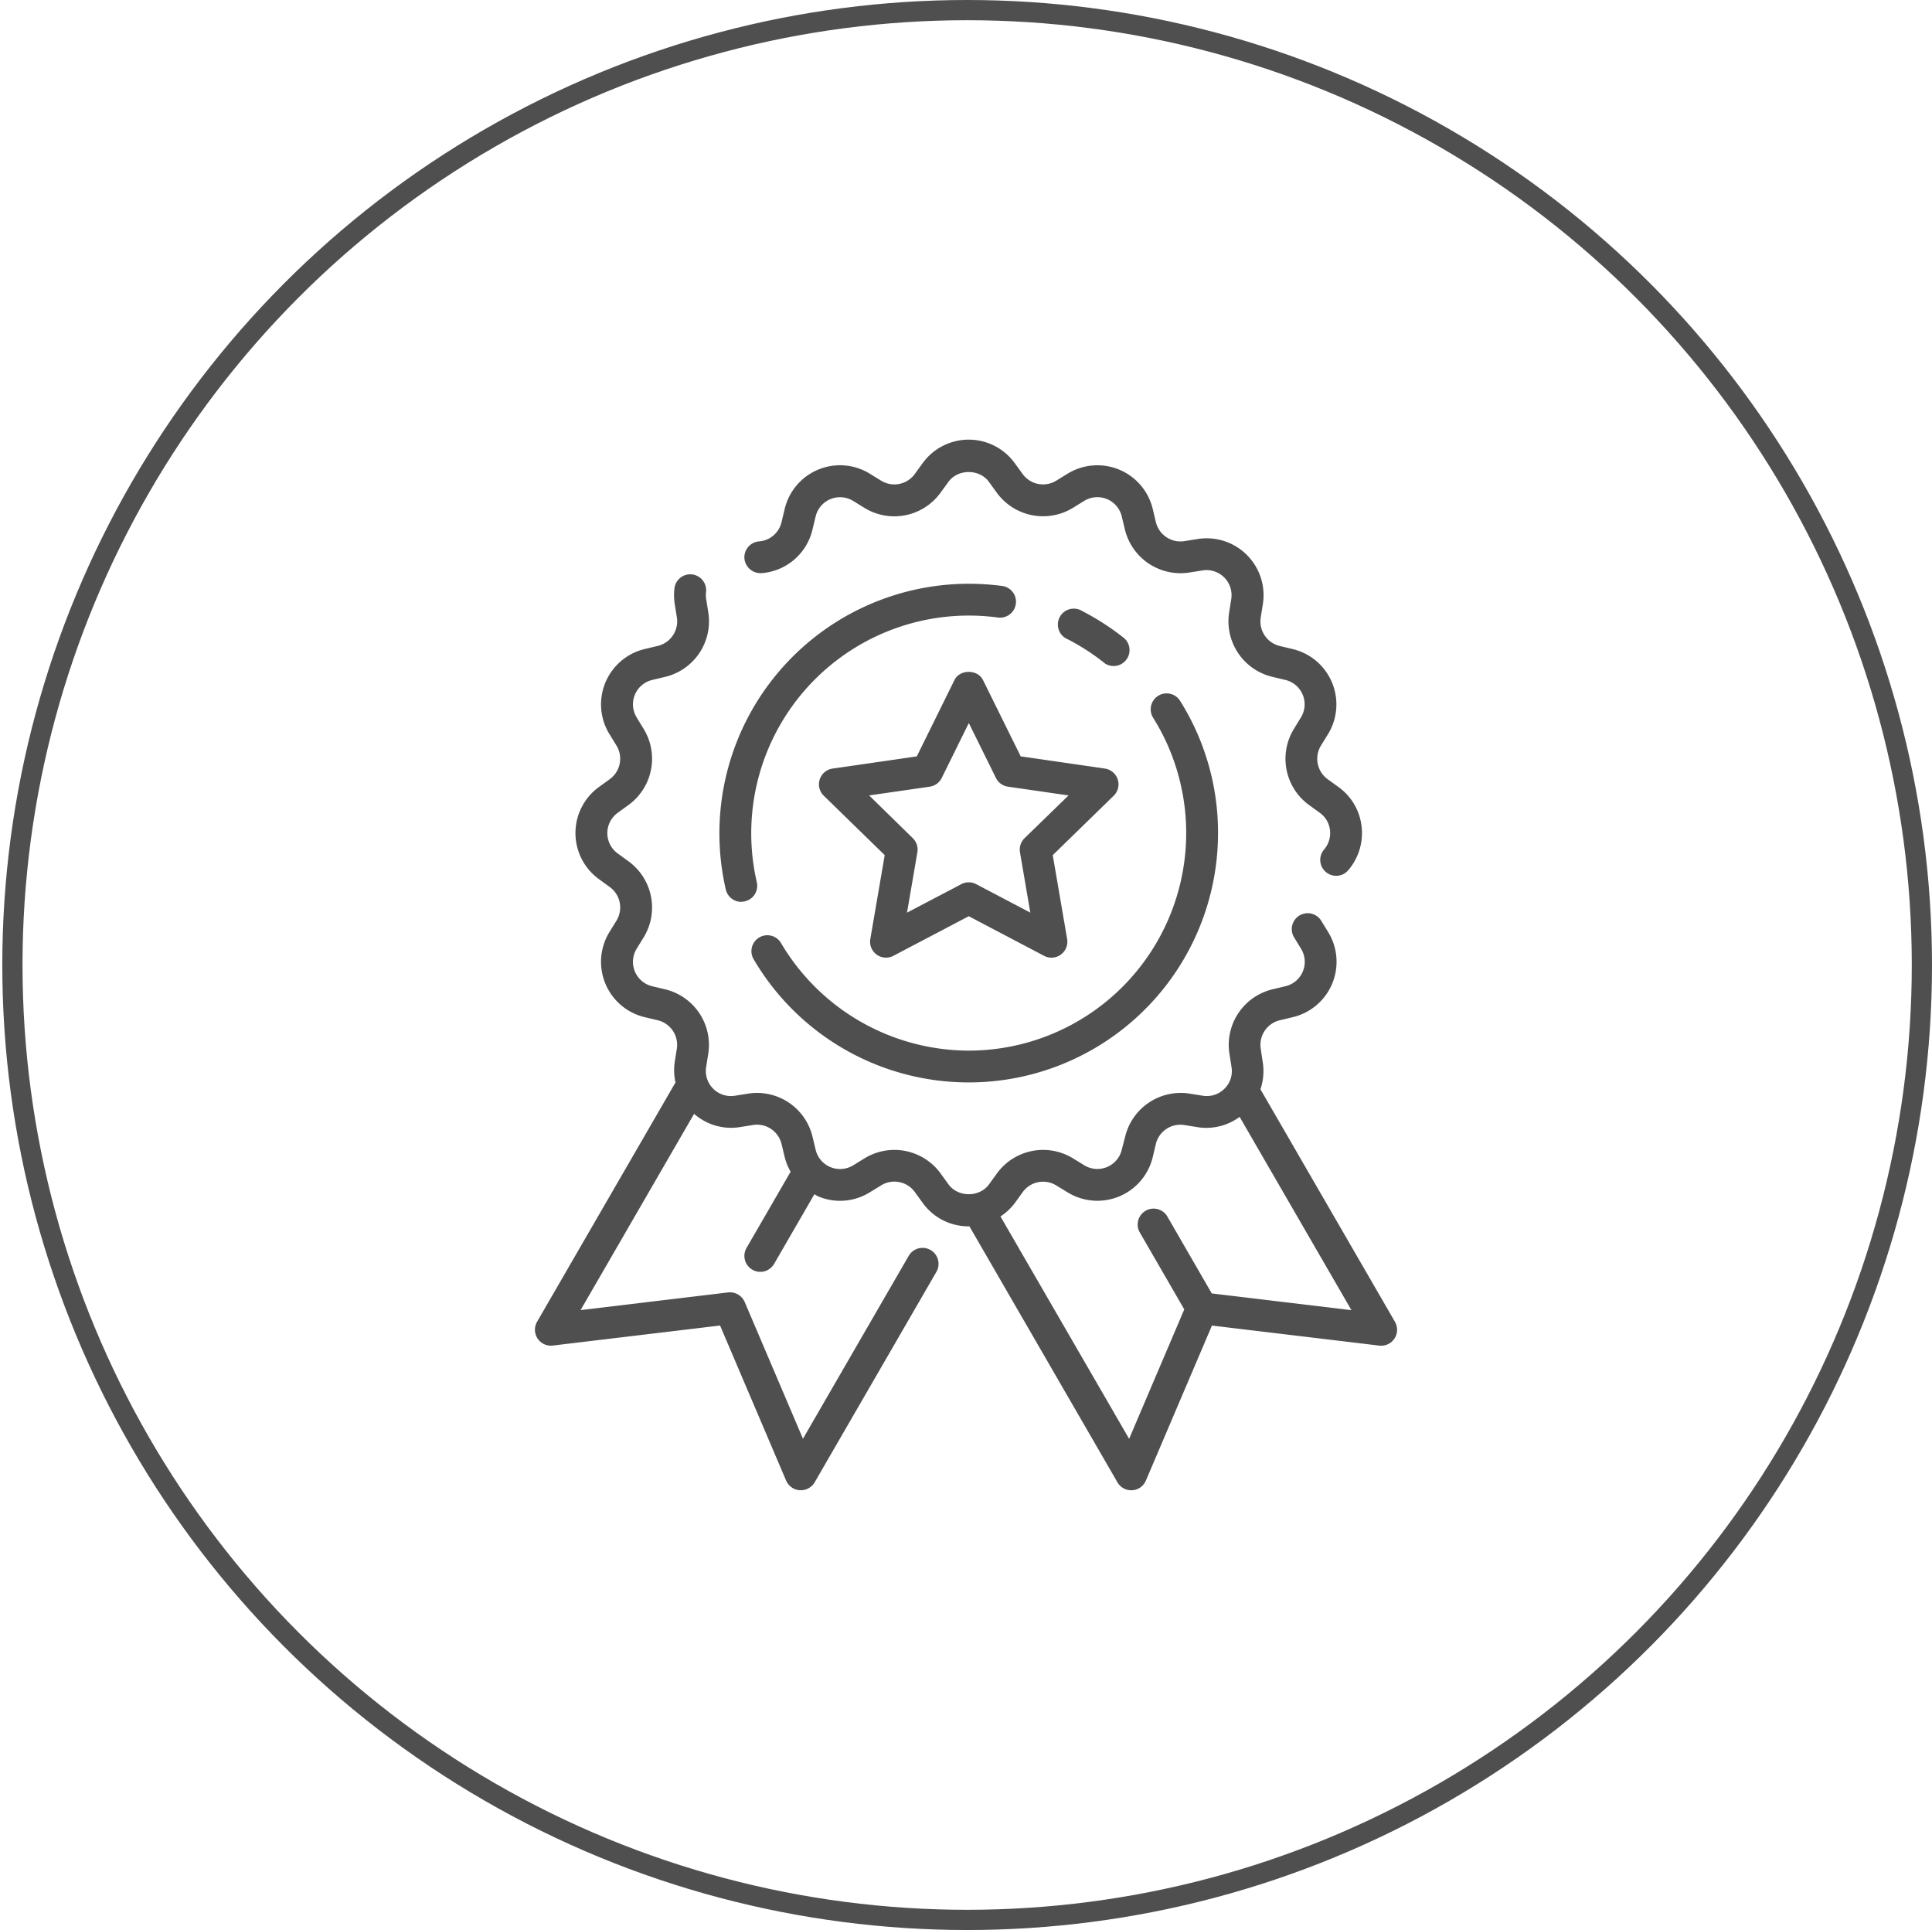 <svg id="Layer_1" data-name="Layer 1" xmlns="http://www.w3.org/2000/svg" xmlns:xlink="http://www.w3.org/1999/xlink" viewBox="0 0 764.71 763.8"><defs><style>.cls-1,.cls-5{fill:none;}.cls-2{clip-path:url(#clip-path);}.cls-3{fill:#4f4f4f;}.cls-4{clip-path:url(#clip-path-2);}.cls-5{stroke:#4f4f4f;stroke-width:8px;}.cls-6{clip-path:url(#clip-path-3);}</style><clipPath id="clip-path" transform="translate(0.01 0)"><path class="cls-1" d="M4.9,381.9c0,208.7,169.2,377.9,377.9,377.9S760.7,590.6,760.7,381.9,591.5,4,382.8,4,4.9,173.2,4.9,381.9"/></clipPath><clipPath id="clip-path-2" transform="translate(0.01 0)"><rect class="cls-1" x="-1.9" y="-2.8" width="769.4" height="769.4"/></clipPath><clipPath id="clip-path-3" transform="translate(0.01 0)"><rect class="cls-1" x="211.73" y="174.04" width="341.24" height="415.72"/></clipPath></defs><g class="cls-2"><path class="cls-3" d="M29.6,639.4A29.51,29.51,0,0,0,0,668.9H0v54.2a29.56,29.56,0,1,0,59.1,1.1V669a29.45,29.45,0,0,0-29.5-29.6" transform="translate(0.01 0)"/></g><g class="cls-4"><circle class="cls-5" cx="382.81" cy="381.9" r="377.9"/></g><g class="cls-6"><path class="cls-3" d="M479.62,511.87,462,481.37a6.3,6.3,0,0,0-10.91,6.3l17.65,30.52-21.83,51.22-50.92-88a22.83,22.83,0,0,0,5.69-5.33l3.13-4.33A9.94,9.94,0,0,1,418,469.09l4.56,2.78a22.53,22.53,0,0,0,33.7-13.95l1.23-5.2a10,10,0,0,1,11.22-7.5l5.28.85A22.14,22.14,0,0,0,490.65,442l44.26,76.5Zm72.5,11.21-53.23-92a22.33,22.33,0,0,0,.9-10.77L499,415a10,10,0,0,1,7.5-11.22l5.19-1.24a22.52,22.52,0,0,0,14-33.69l-2.8-4.56a6.3,6.3,0,0,0-10.73,6.6l2.79,4.55a9.91,9.91,0,0,1-6.15,14.85l-5.19,1.24a22.62,22.62,0,0,0-17,25.45l.83,5.29a9.76,9.76,0,0,1-2.77,8.57,9.86,9.86,0,0,1-8.58,2.79l-5.28-.84a22.63,22.63,0,0,0-25.46,17L444,455a9.92,9.92,0,0,1-14.84,6.15l-4.56-2.79a22.61,22.61,0,0,0-30,6l-3.13,4.33c-3.78,5.22-12.3,5.22-16.07,0l-3.13-4.33a22.61,22.61,0,0,0-30-6l-4.55,2.79A9.93,9.93,0,0,1,322.83,455l-1.25-5.2a22.57,22.57,0,0,0-25.46-17l-5.26.84a9.93,9.93,0,0,1-11.37-11.36l.84-5.29a22.61,22.61,0,0,0-17-25.45l-5.21-1.24A9.93,9.93,0,0,1,252,375.44l2.8-4.55a22.61,22.61,0,0,0-6-30l-4.33-3.15a9.93,9.93,0,0,1,0-16.06l4.33-3.14a22.61,22.61,0,0,0,6-30L252,283.94a9.92,9.92,0,0,1,6.14-14.85l5.21-1.24a22.61,22.61,0,0,0,17-25.45l-.84-5.27a10.07,10.07,0,0,1-.06-2.79,6.3,6.3,0,0,0-12.51-1.51,22.82,22.82,0,0,0,.13,6.28l.84,5.27a10,10,0,0,1-7.49,11.22l-5.2,1.24a22.52,22.52,0,0,0-14,33.7l2.8,4.55a10,10,0,0,1-2.63,13.23l-4.33,3.13a22.53,22.53,0,0,0,0,36.47l4.33,3.15a10,10,0,0,1,2.64,13.22l-2.81,4.56a22.51,22.51,0,0,0,13.95,33.69l5.21,1.24A10,10,0,0,1,267.89,415l-.84,5.28a22.37,22.37,0,0,0,.31,8.09l-54.79,94.71a6.31,6.31,0,0,0,6.21,9.42L285,524.57l26.14,61.36a6.33,6.33,0,0,0,5.42,3.82H317a6.3,6.3,0,0,0,5.45-3.14l48.18-83.28A6.3,6.3,0,1,0,359.67,497l-41.86,72.38-23.06-54.12a6.37,6.37,0,0,0-6.55-3.79l-58.41,7,44.93-77.67a22.2,22.2,0,0,0,18.12,5.25l5.28-.85a10,10,0,0,1,11.21,7.5l1.25,5.2a22.34,22.34,0,0,0,2.35,5.8l-17.45,30.16a6.3,6.3,0,0,0,10.91,6.32l15.94-27.56c.52.26,1,.62,1.52.85a22.28,22.28,0,0,0,20.42-1.62l4.56-2.79a10,10,0,0,1,13.22,2.63l3.14,4.33a22.31,22.31,0,0,0,18.23,9.3c.1,0,.18,0,.28,0l58.59,101.31a6.31,6.31,0,0,0,5.46,3.14h.38a6.31,6.31,0,0,0,5.41-3.82l26.15-61.36,66.23,7.93a6.3,6.3,0,0,0,6.2-9.42" transform="translate(0.01 0)"/><path class="cls-3" d="M301.42,226.82a22.43,22.43,0,0,0,20.16-17.23l1.25-5.2a9.92,9.92,0,0,1,14.84-6.15l4.56,2.8a22.59,22.59,0,0,0,30-6l3.14-4.32c3.77-5.22,12.29-5.22,16.07,0l3.13,4.32a22.66,22.66,0,0,0,30,6l4.56-2.81A9.93,9.93,0,0,1,444,204.39l1.24,5.19a22.67,22.67,0,0,0,25.46,17l5.28-.84a9.92,9.92,0,0,1,11.35,11.37l-.83,5.27a22.6,22.6,0,0,0,17,25.45l5.19,1.24A9.93,9.93,0,0,1,514.87,284l-2.79,4.55a22.63,22.63,0,0,0,6,30l4.33,3.13a9.81,9.81,0,0,1,4,6.79,10,10,0,0,1-2.22,7.6,6.3,6.3,0,1,0,9.64,8.1,22.53,22.53,0,0,0,5.08-17.23,22.26,22.26,0,0,0-9.13-15.47l-4.33-3.13a10,10,0,0,1-2.63-13.23l2.8-4.55a22.52,22.52,0,0,0-14-33.7l-5.2-1.24A10,10,0,0,1,499,244.38l.84-5.27A22.52,22.52,0,0,0,474,213.32l-5.28.84a10,10,0,0,1-11.21-7.49l-1.24-5.21a22.53,22.53,0,0,0-33.7-14l-4.56,2.8a10,10,0,0,1-13.23-2.64l-3.13-4.32a22.51,22.51,0,0,0-36.47,0l-3.14,4.33a10,10,0,0,1-13.23,2.63l-4.55-2.8a22.51,22.51,0,0,0-33.69,14l-1.25,5.21a9.87,9.87,0,0,1-8.87,7.58,6.32,6.32,0,0,0-5.81,6.76,6.42,6.42,0,0,0,6.77,5.81" transform="translate(0.01 0)"/><path class="cls-3" d="M437.17,262.44A6.3,6.3,0,0,0,445,252.6a99.86,99.86,0,0,0-16.66-10.78A6.3,6.3,0,1,0,422.63,253a87.07,87.07,0,0,1,14.54,9.41" transform="translate(0.01 0)"/><path class="cls-3" d="M293.41,356.86a5.72,5.72,0,0,0,1.41-.17,6.29,6.29,0,0,0,4.73-7.54,86.15,86.15,0,0,1,83.87-105.54,88,88,0,0,1,11.73.79,6.3,6.3,0,0,0,1.7-12.48,100.1,100.1,0,0,0-13.43-.9,98.78,98.78,0,0,0-96.15,121,6.3,6.3,0,0,0,6.14,4.89" transform="translate(0.01 0)"/><path class="cls-3" d="M309.21,373.34a6.3,6.3,0,1,0-10.85,6.4A98.69,98.69,0,0,0,482.1,329.69,98,98,0,0,0,467,277.22a6.3,6.3,0,0,0-10.66,6.71,86.87,86.87,0,0,1,5.55,10.33,86.12,86.12,0,0,1-78.48,121.52,86.54,86.54,0,0,1-74.21-42.44" transform="translate(0.01 0)"/><path class="cls-3" d="M405.52,331.71a6.33,6.33,0,0,0-1.81,5.58l4.09,23.88L386.35,349.9a6.25,6.25,0,0,0-5.86,0L359,361.17l4.1-23.88a6.33,6.33,0,0,0-1.81-5.58L344,314.79l24-3.47a6.29,6.29,0,0,0,4.74-3.45l10.72-21.73,10.73,21.73a6.31,6.31,0,0,0,4.74,3.45l24,3.47Zm-16.45-62.59c-2.12-4.3-9.18-4.3-11.29,0l-14.91,30.21-33.34,4.83a6.3,6.3,0,0,0-3.48,10.75l24.12,23.51-5.7,33.2a6.3,6.3,0,0,0,9.14,6.64l29.81-15.67,29.82,15.67a6.25,6.25,0,0,0,6.63-.48,6.31,6.31,0,0,0,2.51-6.16l-5.7-33.2,24.12-23.51a6.3,6.3,0,0,0-3.49-10.75L404,299.33Z" transform="translate(0.01 0)"/></g></svg>